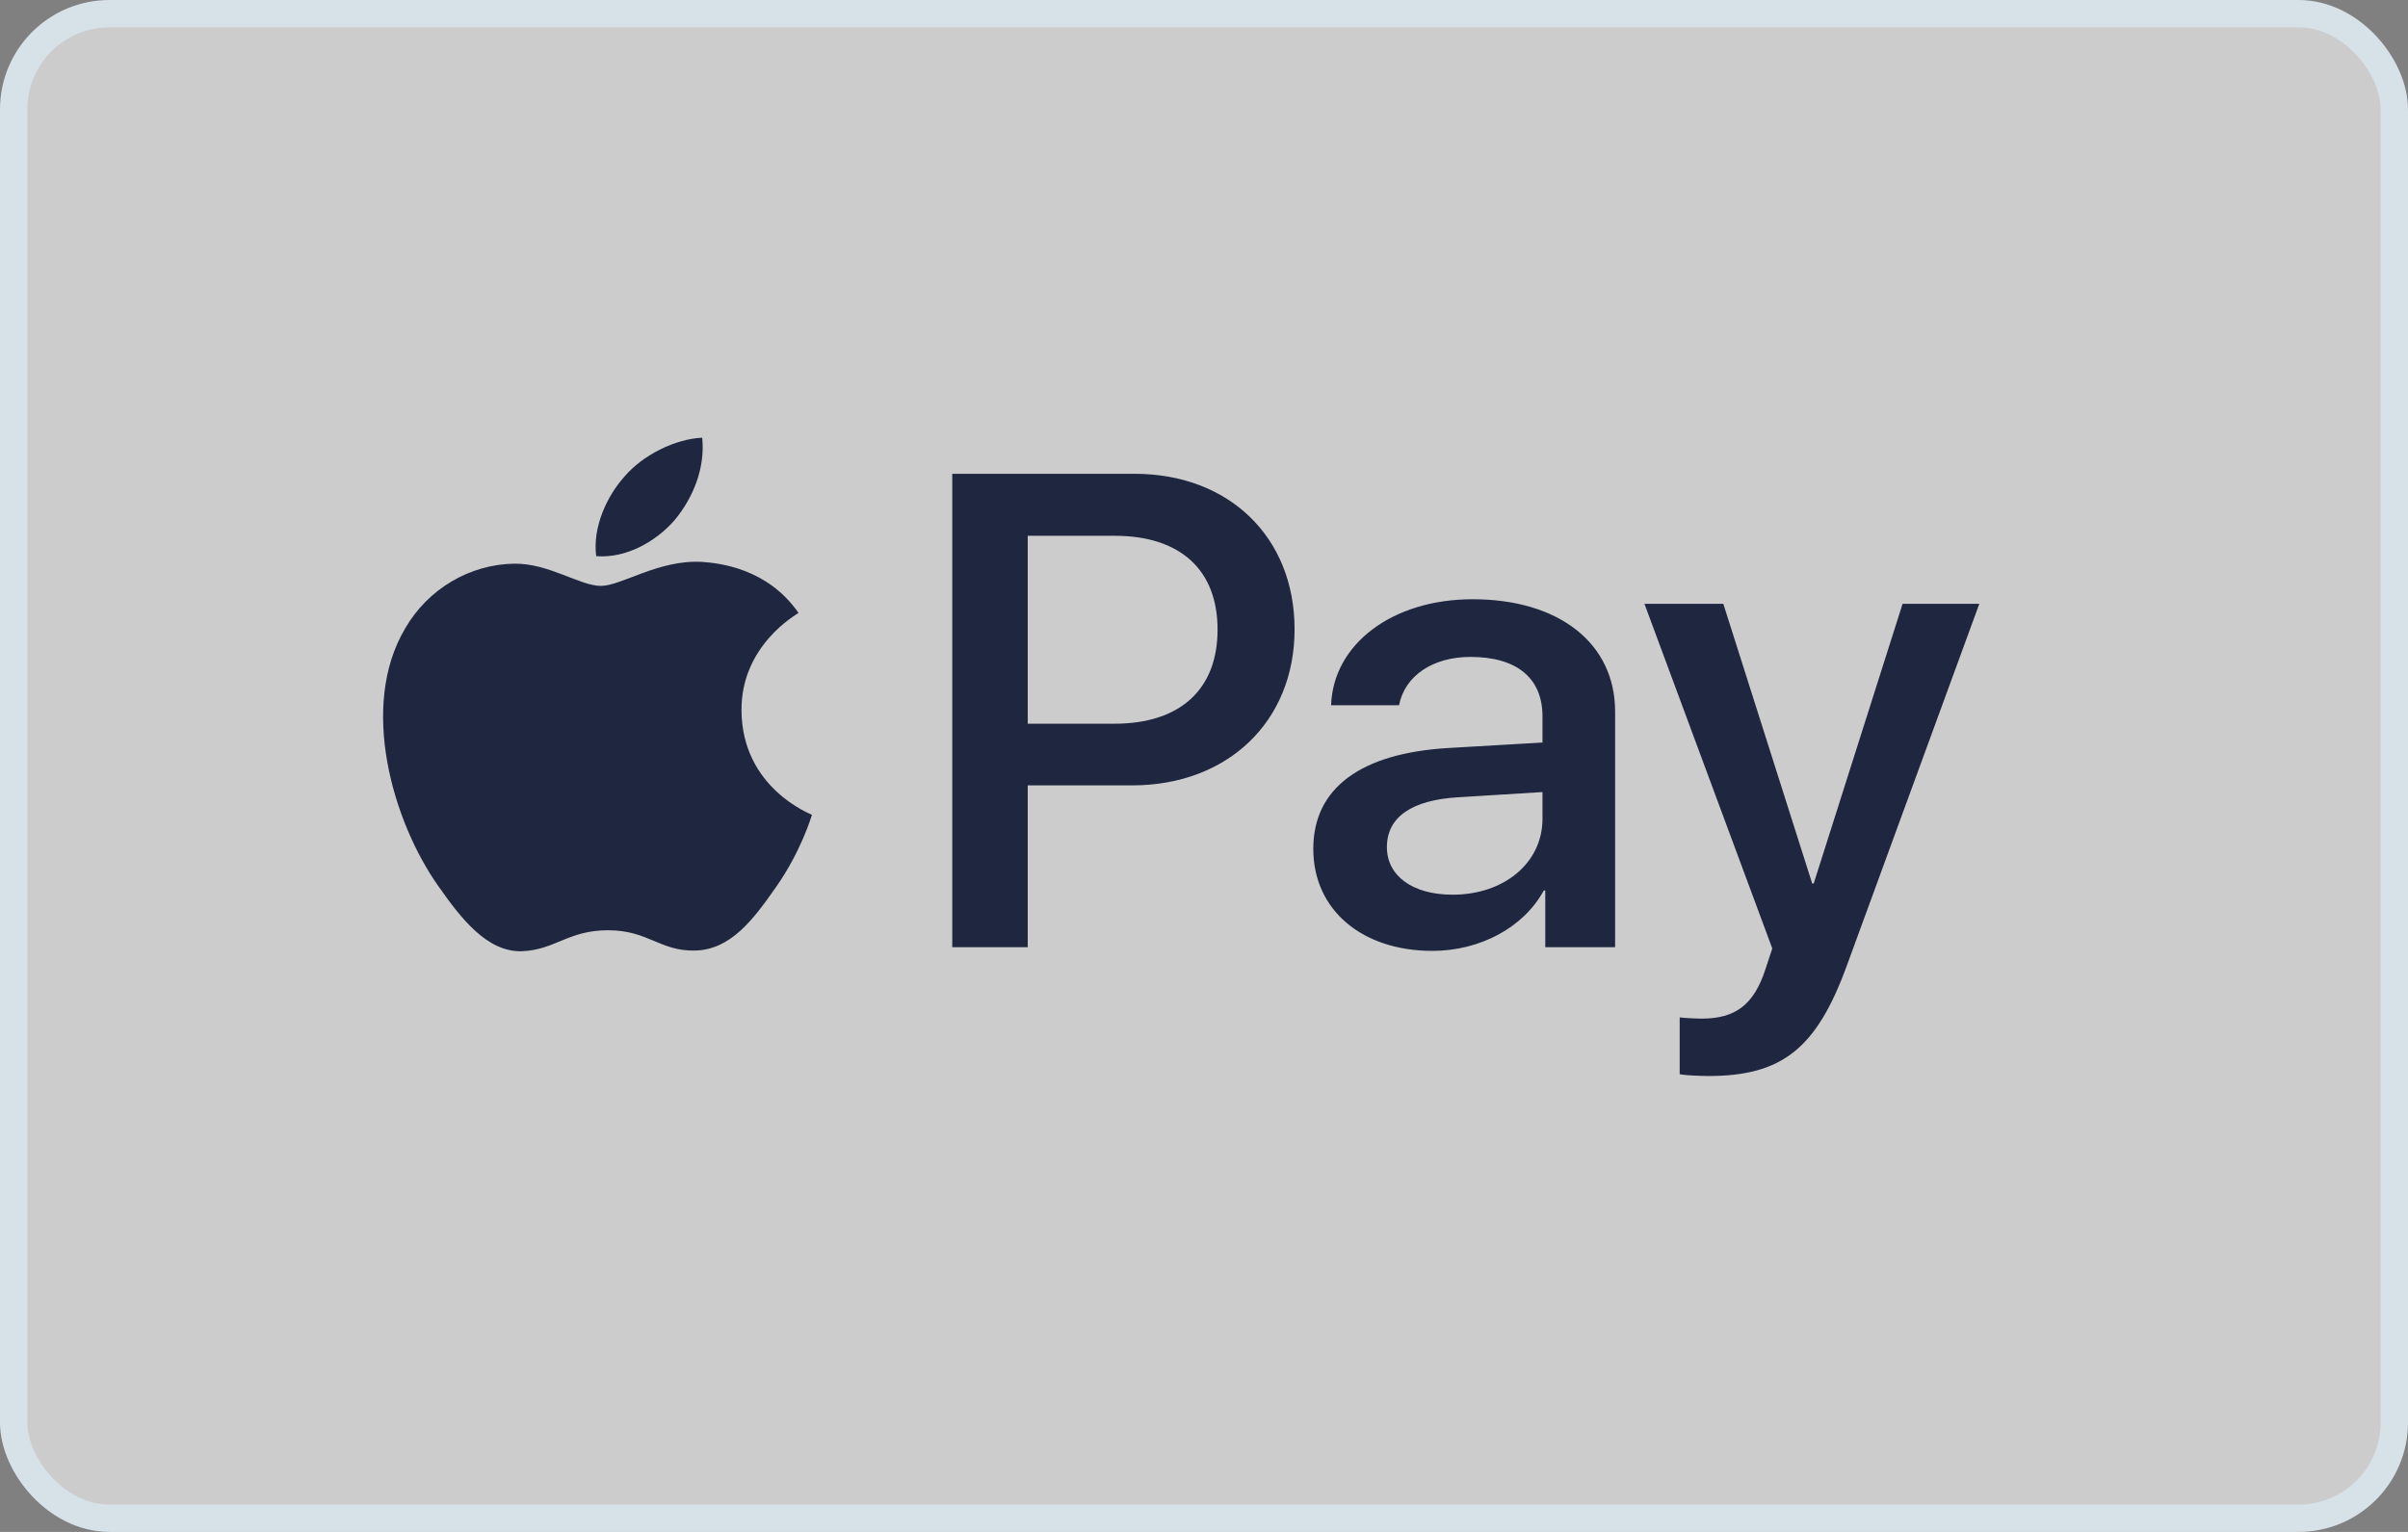 <svg width="44" height="28" viewBox="0 0 44 28" fill="none" xmlns="http://www.w3.org/2000/svg">
<rect x="0" y="0" width="44" height="28" fill="#808080" stroke="none"/>
<rect x="0.25" y="0.25" width="43.5" height="27.5" rx="1.75" fill="white" fill-opacity="0.6"/>
<rect x="0.25" y="0.25" width="43.5" height="27.5" rx="1.75" stroke="#D7E1E8" stroke-width="0.5"/>
<path d="M12.329 9.504C11.988 9.898 11.441 10.209 10.894 10.165C10.825 9.632 11.093 9.066 11.406 8.716C11.748 8.311 12.346 8.022 12.831 8C12.888 8.555 12.665 9.099 12.329 9.504ZM12.825 10.27C12.033 10.226 11.355 10.709 10.979 10.709C10.597 10.709 10.022 10.292 9.395 10.303C8.581 10.315 7.823 10.764 7.407 11.48C6.552 12.912 7.185 15.032 8.011 16.198C8.415 16.775 8.9 17.408 9.538 17.386C10.142 17.363 10.381 17.003 11.11 17.003C11.845 17.003 12.056 17.386 12.694 17.374C13.355 17.363 13.771 16.797 14.175 16.22C14.637 15.565 14.825 14.927 14.836 14.893C14.825 14.882 13.56 14.411 13.549 12.99C13.537 11.802 14.546 11.236 14.591 11.203C14.021 10.381 13.133 10.292 12.825 10.27ZM17.4 8.66V17.313H18.779V14.355H20.687C22.431 14.355 23.655 13.19 23.655 11.502C23.655 9.815 22.453 8.66 20.733 8.66H17.4ZM18.779 9.793H20.368C21.565 9.793 22.248 10.414 22.248 11.508C22.248 12.601 21.565 13.228 20.362 13.228H18.779V9.793ZM26.174 17.38C27.04 17.38 27.843 16.953 28.208 16.276H28.236V17.313H29.512V13.006C29.512 11.758 28.487 10.953 26.909 10.953C25.444 10.953 24.362 11.769 24.322 12.89H25.564C25.667 12.357 26.174 12.007 26.869 12.007C27.712 12.007 28.185 12.39 28.185 13.095V13.572L26.464 13.672C24.863 13.767 23.997 14.405 23.997 15.515C23.997 16.636 24.892 17.38 26.174 17.38ZM26.544 16.353C25.809 16.353 25.342 16.009 25.342 15.482C25.342 14.938 25.792 14.621 26.652 14.572L28.185 14.477V14.966C28.185 15.776 27.478 16.353 26.544 16.353ZM31.216 19.667C32.56 19.667 33.193 19.167 33.745 17.652L36.167 11.036H34.765L33.141 16.148H33.113L31.489 11.036H30.048L32.384 17.336L32.258 17.718C32.047 18.368 31.706 18.618 31.096 18.618C30.988 18.618 30.777 18.607 30.692 18.596V19.633C30.771 19.656 31.113 19.667 31.216 19.667Z" fill="#1E2640"/>
</svg>
